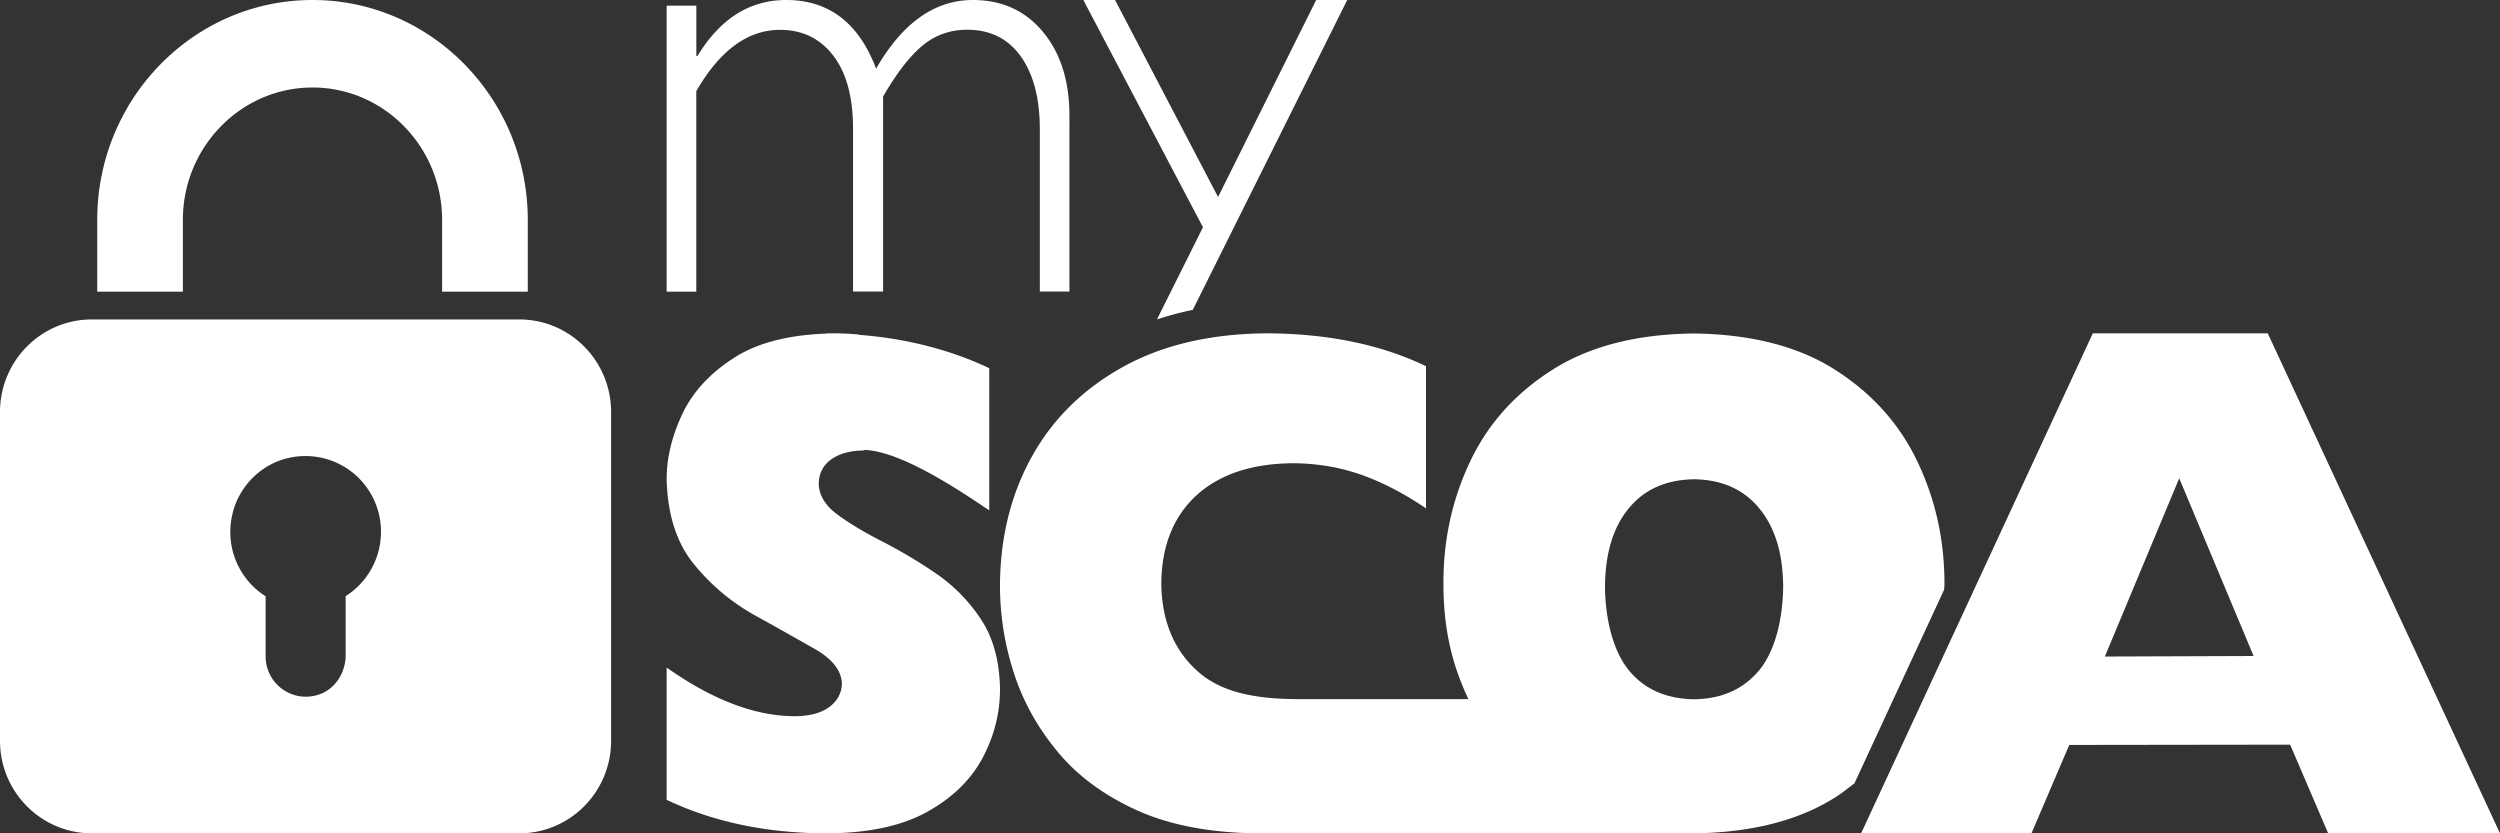 <svg width="120" height="40" xmlns="http://www.w3.org/2000/svg"><rect width="100%" height="100%" fill="#333333" stroke="none"/><g fill-rule="nonzero" fill="none"><path d="M25.333 14h-4.112v-3.447C21.22 7.047 18.428 4.2 15 4.2c-3.428 0-6.222 2.853-6.222 6.353V14H4.667v-3.447C4.667 4.734 9.297 0 15 0s10.333 4.735 10.333 10.553V14Zm-.411 1.333H4.412C1.972 15.333 0 17.322 0 19.78v15.773C0 38.012 1.973 40 4.412 40h20.51c2.439 0 4.411-1.988 4.411-4.447V19.78c0-2.458-1.973-4.447-4.411-4.447Zm-8.33 13.289v2.824c0 .842-.504 1.643-1.3 1.897a1.932 1.932 0 0 1-2.542-1.839v-2.882a3.65 3.65 0 0 1-1.61-3.867c.283-1.382 1.39-2.497 2.755-2.783a3.625 3.625 0 0 1 4.392 3.56c0 1.25-.64 2.413-1.695 3.083v.007Z" fill="#FFFFFF"/><path d="M46.703 0c-1.837 0-3.387 1.098-4.65 3.296C41.223 1.098 39.782 0 37.74 0c-1.755 0-3.17.895-4.258 2.683h-.058V.271H32V14h1.422V4.375c1.133-1.96 2.471-2.942 4.021-2.942 1.063 0 1.915.409 2.55 1.232.633.822.953 1.993.953 3.513v7.815h1.442V4.638c.646-1.125 1.28-1.94 1.888-2.446.608-.507 1.327-.764 2.152-.764 1.101 0 1.96.427 2.568 1.276.608.849.916 2.02.916 3.5v7.79h1.421V5.566c0-1.685-.429-3.027-1.28-4.047C49.2.5 48.08 0 46.697 0h.006Zm8.831 15.333c.564-.186 1.137-.34 1.719-.46L64.667 0h-1.49l-4.71 9.455L53.523 0H52l5.742 10.908-2.208 4.425Zm30.058 12.815c-.013 1.597-.402 3.122-1.153 4.027-.758.91-1.793 1.37-3.12 1.39-1.34-.02-2.389-.48-3.133-1.39-.75-.912-1.133-2.43-1.146-4.027.013-1.595.395-2.85 1.146-3.754.75-.91 1.793-1.37 3.133-1.389 1.327.02 2.37.478 3.12 1.39.757.91 1.14 2.158 1.153 3.753Zm7.729.156c0-.097.013-.194.013-.291 0-2.048-.414-3.98-1.269-5.796-.848-1.817-2.162-3.296-3.936-4.44-1.773-1.144-4.046-1.732-6.816-1.77-2.739.031-4.998.606-6.778 1.731-1.78 1.125-3.1 2.585-3.962 4.4-.86 1.81-1.295 3.768-1.288 5.869 0 2.1.375 3.806 1.198 5.55H62.17c-1.968-.019-3.593-.335-4.713-1.363-1.126-1.021-1.695-2.423-1.715-4.193.02-1.803.583-3.206 1.683-4.22 1.107-1.008 2.642-1.525 4.602-1.545 1.107 0 2.175.168 3.211.517 1.03.35 2.104.899 3.21 1.648v-6.824c-2.161-1.04-4.712-1.564-7.644-1.577-2.706.02-5.017.562-6.92 1.622-1.903 1.06-3.36 2.494-4.363 4.31-1.004 1.816-1.509 3.87-1.522 6.171a13.52 13.52 0 0 0 .642 4.117c.433 1.39 1.139 2.67 2.104 3.838.963 1.175 2.246 2.12 3.832 2.838 1.592.717 3.535 1.085 5.838 1.104.616 0 20.165-.007 20.903 0 2.804-.038 5.088-.633 6.862-1.783.298-.194.563-.414.835-.62l4.31-9.306-.006.013h.001Zm11.278-5.355 3.574 8.539-7.14.026 3.573-8.565h-.007ZM100.456 16 89.334 40h8.176l1.814-4.243 10.603-.014L111.752 40H120l-11.148-24h-8.396Zm-58.994 5.596c1.844.033 4.905 2.158 6.022 2.902v-6.825c-1.818-.859-3.906-1.421-6.26-1.601v-.014c-.416-.039-.834-.058-1.25-.058h-.298v.013c-1.844.065-3.325.445-4.43 1.156-1.17.744-2.003 1.655-2.505 2.727-.503 1.073-.747 2.12-.741 3.135.047 1.693.483 3.043 1.317 4.058.8.985 1.78 1.81 2.889 2.43 1.097.606 2.056 1.15 2.888 1.622.834.472 1.27 1.014 1.317 1.628 0 .472-.2.86-.583 1.15-.384.297-.939.453-1.672.459-1.904 0-3.953-.782-6.156-2.334v6.348c2.288 1.085 4.893 1.62 7.815 1.608 1.958-.027 3.538-.375 4.74-1.06 1.204-.678 2.083-1.55 2.632-2.604.549-1.053.82-2.152.813-3.296-.027-1.317-.324-2.417-.906-3.302a7.96 7.96 0 0 0-2.155-2.203 23.558 23.558 0 0 0-2.578-1.538c-.86-.44-1.58-.867-2.155-1.293-.583-.426-.887-.916-.907-1.473.007-.504.205-.892.595-1.176.39-.284.92-.427 1.587-.433v-.025h-.02v-.001Z" fill="#FFFFFF"/></g></svg>